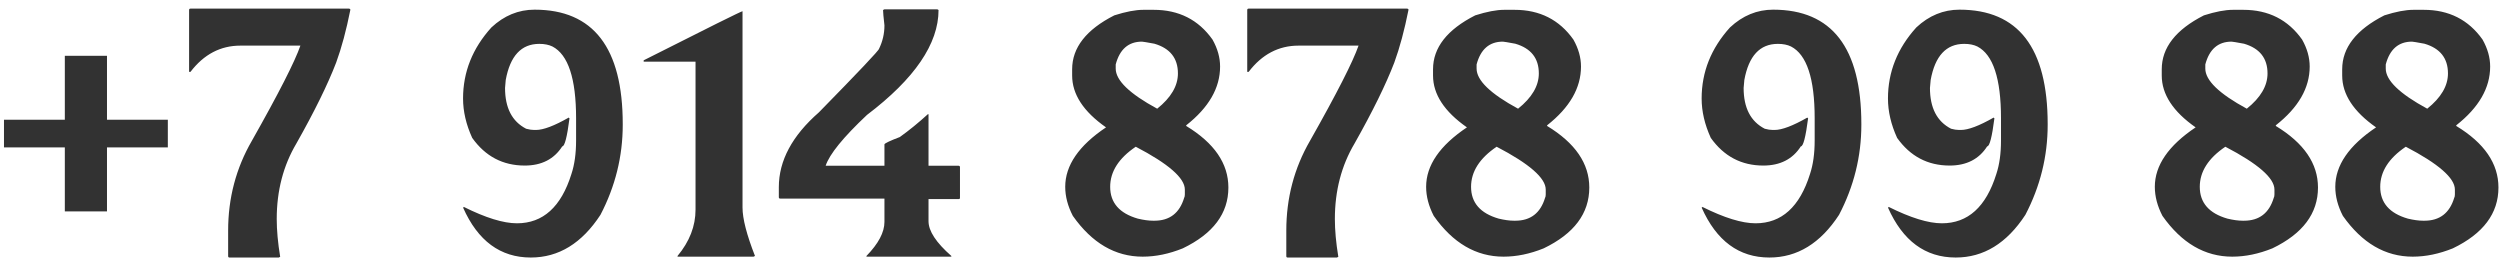 <?xml version="1.0" encoding="UTF-8"?> <svg xmlns="http://www.w3.org/2000/svg" width="113" height="12" viewBox="0 0 113 12" fill="none"><path d="M2.93 6.663H0.18V5.413H2.93V2.522H4.836V5.413H7.586V6.663H4.836V9.554H2.93V6.663ZM8.609 0.39H15.773C15.815 0.395 15.836 0.413 15.836 0.444C15.654 1.361 15.44 2.155 15.195 2.827C14.815 3.817 14.216 5.035 13.398 6.483C12.805 7.483 12.508 8.621 12.508 9.897C12.508 10.403 12.56 10.973 12.664 11.608L12.602 11.64H10.375C10.333 11.64 10.312 11.619 10.312 11.577V10.421C10.312 8.952 10.669 7.601 11.383 6.366C12.596 4.22 13.328 2.785 13.578 2.062H10.867C9.966 2.062 9.214 2.457 8.609 3.249H8.547V0.444C8.552 0.408 8.573 0.39 8.609 0.39ZM24.164 0.437C26.82 0.437 28.148 2.16 28.148 5.608V5.64C28.148 7.067 27.812 8.424 27.141 9.71C26.302 10.996 25.253 11.64 23.992 11.64C22.617 11.64 21.596 10.887 20.93 9.382C20.951 9.382 20.961 9.371 20.961 9.351C21.951 9.845 22.753 10.093 23.367 10.093C24.544 10.093 25.365 9.351 25.828 7.866C25.969 7.444 26.039 6.939 26.039 6.351V5.343C26.039 3.551 25.682 2.47 24.969 2.101C24.807 2.022 24.609 1.983 24.375 1.983C23.562 1.983 23.057 2.528 22.859 3.616C22.838 3.825 22.828 3.944 22.828 3.976C22.828 4.877 23.146 5.491 23.781 5.819C23.917 5.856 24.037 5.874 24.141 5.874H24.227C24.56 5.874 25.055 5.687 25.711 5.312C25.711 5.332 25.721 5.343 25.742 5.343C25.633 6.192 25.523 6.616 25.414 6.616C25.044 7.194 24.479 7.483 23.719 7.483C22.729 7.483 21.938 7.067 21.344 6.233C21.068 5.629 20.93 5.035 20.93 4.452C20.93 3.254 21.357 2.184 22.211 1.241C22.784 0.705 23.435 0.437 24.164 0.437ZM33.562 0.507V9.382C33.562 9.882 33.75 10.611 34.125 11.569L34.062 11.601H30.625V11.569C31.167 10.918 31.438 10.22 31.438 9.476V2.788H29.094V2.726C32.021 1.246 33.51 0.507 33.562 0.507ZM39.977 0.421H42.367L42.422 0.452C42.422 1.978 41.344 3.559 39.188 5.194C38.115 6.205 37.492 6.97 37.32 7.491H39.977V6.522C40.003 6.47 40.234 6.361 40.672 6.194C41.094 5.892 41.516 5.548 41.938 5.163H41.969V7.491H43.328C43.37 7.496 43.391 7.517 43.391 7.554V8.944C43.391 8.981 43.37 8.999 43.328 8.999H41.969V9.999C41.969 10.442 42.312 10.965 43 11.569V11.601H39.164V11.569C39.706 11.012 39.977 10.499 39.977 10.03V8.976H35.266C35.224 8.976 35.203 8.955 35.203 8.913V8.46C35.203 7.262 35.807 6.134 37.016 5.077C38.828 3.228 39.734 2.27 39.734 2.202C39.896 1.869 39.977 1.517 39.977 1.147C39.935 0.778 39.914 0.546 39.914 0.452L39.977 0.421ZM51.68 0.444H52.148C53.284 0.444 54.169 0.892 54.805 1.788C55.034 2.194 55.148 2.601 55.148 3.007C55.148 3.976 54.638 4.861 53.617 5.663V5.694C54.888 6.465 55.523 7.392 55.523 8.476C55.523 9.647 54.836 10.564 53.461 11.226C52.841 11.476 52.237 11.601 51.648 11.601C50.409 11.601 49.357 10.986 48.492 9.757C48.263 9.314 48.148 8.877 48.148 8.444C48.148 7.476 48.763 6.58 49.992 5.757C48.971 5.043 48.461 4.262 48.461 3.413V3.132C48.461 2.153 49.096 1.34 50.367 0.694C50.888 0.528 51.325 0.444 51.68 0.444ZM50.43 3.101C50.43 3.632 51.055 4.236 52.305 4.913C52.93 4.413 53.242 3.882 53.242 3.319C53.242 2.632 52.888 2.184 52.18 1.976C51.841 1.913 51.654 1.882 51.617 1.882C51.008 1.882 50.612 2.226 50.43 2.913V3.101ZM50.18 8.444C50.18 9.163 50.596 9.642 51.43 9.882C51.69 9.944 51.919 9.976 52.117 9.976H52.18C52.867 9.976 53.315 9.632 53.523 8.944C53.544 8.908 53.555 8.856 53.555 8.788V8.569C53.555 8.049 52.815 7.403 51.336 6.632C50.565 7.153 50.18 7.757 50.18 8.444ZM56.438 0.39H63.602C63.643 0.395 63.664 0.413 63.664 0.444C63.482 1.361 63.268 2.155 63.023 2.827C62.643 3.817 62.044 5.035 61.227 6.483C60.633 7.483 60.336 8.621 60.336 9.897C60.336 10.403 60.388 10.973 60.492 11.608L60.43 11.64H58.203C58.161 11.64 58.141 11.619 58.141 11.577V10.421C58.141 8.952 58.497 7.601 59.211 6.366C60.425 4.22 61.156 2.785 61.406 2.062H58.695C57.794 2.062 57.042 2.457 56.438 3.249H56.375V0.444C56.38 0.408 56.401 0.39 56.438 0.39ZM67.992 0.444H68.461C69.596 0.444 70.482 0.892 71.117 1.788C71.346 2.194 71.461 2.601 71.461 3.007C71.461 3.976 70.951 4.861 69.93 5.663V5.694C71.201 6.465 71.836 7.392 71.836 8.476C71.836 9.647 71.148 10.564 69.773 11.226C69.154 11.476 68.549 11.601 67.961 11.601C66.721 11.601 65.669 10.986 64.805 9.757C64.576 9.314 64.461 8.877 64.461 8.444C64.461 7.476 65.076 6.58 66.305 5.757C65.284 5.043 64.773 4.262 64.773 3.413V3.132C64.773 2.153 65.409 1.34 66.68 0.694C67.201 0.528 67.638 0.444 67.992 0.444ZM66.742 3.101C66.742 3.632 67.367 4.236 68.617 4.913C69.242 4.413 69.555 3.882 69.555 3.319C69.555 2.632 69.201 2.184 68.492 1.976C68.154 1.913 67.966 1.882 67.93 1.882C67.32 1.882 66.924 2.226 66.742 2.913V3.101ZM66.492 8.444C66.492 9.163 66.909 9.642 67.742 9.882C68.003 9.944 68.232 9.976 68.43 9.976H68.492C69.18 9.976 69.628 9.632 69.836 8.944C69.857 8.908 69.867 8.856 69.867 8.788V8.569C69.867 8.049 69.128 7.403 67.648 6.632C66.878 7.153 66.492 7.757 66.492 8.444ZM80.148 0.437C82.805 0.437 84.133 2.16 84.133 5.608V5.64C84.133 7.067 83.797 8.424 83.125 9.71C82.287 10.996 81.237 11.64 79.977 11.64C78.602 11.64 77.581 10.887 76.914 9.382C76.935 9.382 76.945 9.371 76.945 9.351C77.935 9.845 78.737 10.093 79.352 10.093C80.529 10.093 81.349 9.351 81.812 7.866C81.953 7.444 82.023 6.939 82.023 6.351V5.343C82.023 3.551 81.667 2.47 80.953 2.101C80.792 2.022 80.594 1.983 80.359 1.983C79.547 1.983 79.042 2.528 78.844 3.616C78.823 3.825 78.812 3.944 78.812 3.976C78.812 4.877 79.13 5.491 79.766 5.819C79.901 5.856 80.021 5.874 80.125 5.874H80.211C80.544 5.874 81.039 5.687 81.695 5.312C81.695 5.332 81.706 5.343 81.727 5.343C81.617 6.192 81.508 6.616 81.398 6.616C81.029 7.194 80.463 7.483 79.703 7.483C78.713 7.483 77.922 7.067 77.328 6.233C77.052 5.629 76.914 5.035 76.914 4.452C76.914 3.254 77.341 2.184 78.195 1.241C78.768 0.705 79.419 0.437 80.148 0.437ZM88.57 0.437C91.227 0.437 92.555 2.16 92.555 5.608V5.64C92.555 7.067 92.219 8.424 91.547 9.71C90.708 10.996 89.659 11.64 88.398 11.64C87.023 11.64 86.003 10.887 85.336 9.382C85.357 9.382 85.367 9.371 85.367 9.351C86.357 9.845 87.159 10.093 87.773 10.093C88.951 10.093 89.771 9.351 90.234 7.866C90.375 7.444 90.445 6.939 90.445 6.351V5.343C90.445 3.551 90.088 2.47 89.375 2.101C89.213 2.022 89.016 1.983 88.781 1.983C87.969 1.983 87.463 2.528 87.266 3.616C87.245 3.825 87.234 3.944 87.234 3.976C87.234 4.877 87.552 5.491 88.188 5.819C88.323 5.856 88.443 5.874 88.547 5.874H88.633C88.966 5.874 89.461 5.687 90.117 5.312C90.117 5.332 90.128 5.343 90.148 5.343C90.039 6.192 89.93 6.616 89.82 6.616C89.451 7.194 88.885 7.483 88.125 7.483C87.135 7.483 86.344 7.067 85.75 6.233C85.474 5.629 85.336 5.035 85.336 4.452C85.336 3.254 85.763 2.184 86.617 1.241C87.19 0.705 87.841 0.437 88.57 0.437ZM100.93 0.444H101.398C102.534 0.444 103.419 0.892 104.055 1.788C104.284 2.194 104.398 2.601 104.398 3.007C104.398 3.976 103.888 4.861 102.867 5.663V5.694C104.138 6.465 104.773 7.392 104.773 8.476C104.773 9.647 104.086 10.564 102.711 11.226C102.091 11.476 101.487 11.601 100.898 11.601C99.659 11.601 98.607 10.986 97.742 9.757C97.513 9.314 97.398 8.877 97.398 8.444C97.398 7.476 98.013 6.58 99.242 5.757C98.221 5.043 97.711 4.262 97.711 3.413V3.132C97.711 2.153 98.346 1.34 99.617 0.694C100.138 0.528 100.576 0.444 100.93 0.444ZM99.68 3.101C99.68 3.632 100.305 4.236 101.555 4.913C102.18 4.413 102.492 3.882 102.492 3.319C102.492 2.632 102.138 2.184 101.43 1.976C101.091 1.913 100.904 1.882 100.867 1.882C100.258 1.882 99.862 2.226 99.68 2.913V3.101ZM99.43 8.444C99.43 9.163 99.846 9.642 100.68 9.882C100.94 9.944 101.169 9.976 101.367 9.976H101.43C102.117 9.976 102.565 9.632 102.773 8.944C102.794 8.908 102.805 8.856 102.805 8.788V8.569C102.805 8.049 102.065 7.403 100.586 6.632C99.815 7.153 99.43 7.757 99.43 8.444ZM109.086 0.444H109.555C110.69 0.444 111.576 0.892 112.211 1.788C112.44 2.194 112.555 2.601 112.555 3.007C112.555 3.976 112.044 4.861 111.023 5.663V5.694C112.294 6.465 112.93 7.392 112.93 8.476C112.93 9.647 112.242 10.564 110.867 11.226C110.247 11.476 109.643 11.601 109.055 11.601C107.815 11.601 106.763 10.986 105.898 9.757C105.669 9.314 105.555 8.877 105.555 8.444C105.555 7.476 106.169 6.58 107.398 5.757C106.378 5.043 105.867 4.262 105.867 3.413V3.132C105.867 2.153 106.503 1.34 107.773 0.694C108.294 0.528 108.732 0.444 109.086 0.444ZM107.836 3.101C107.836 3.632 108.461 4.236 109.711 4.913C110.336 4.413 110.648 3.882 110.648 3.319C110.648 2.632 110.294 2.184 109.586 1.976C109.247 1.913 109.06 1.882 109.023 1.882C108.414 1.882 108.018 2.226 107.836 2.913V3.101ZM107.586 8.444C107.586 9.163 108.003 9.642 108.836 9.882C109.096 9.944 109.326 9.976 109.523 9.976H109.586C110.273 9.976 110.721 9.632 110.93 8.944C110.951 8.908 110.961 8.856 110.961 8.788V8.569C110.961 8.049 110.221 7.403 108.742 6.632C107.971 7.153 107.586 7.757 107.586 8.444Z" fill="#323232"></path></svg> 